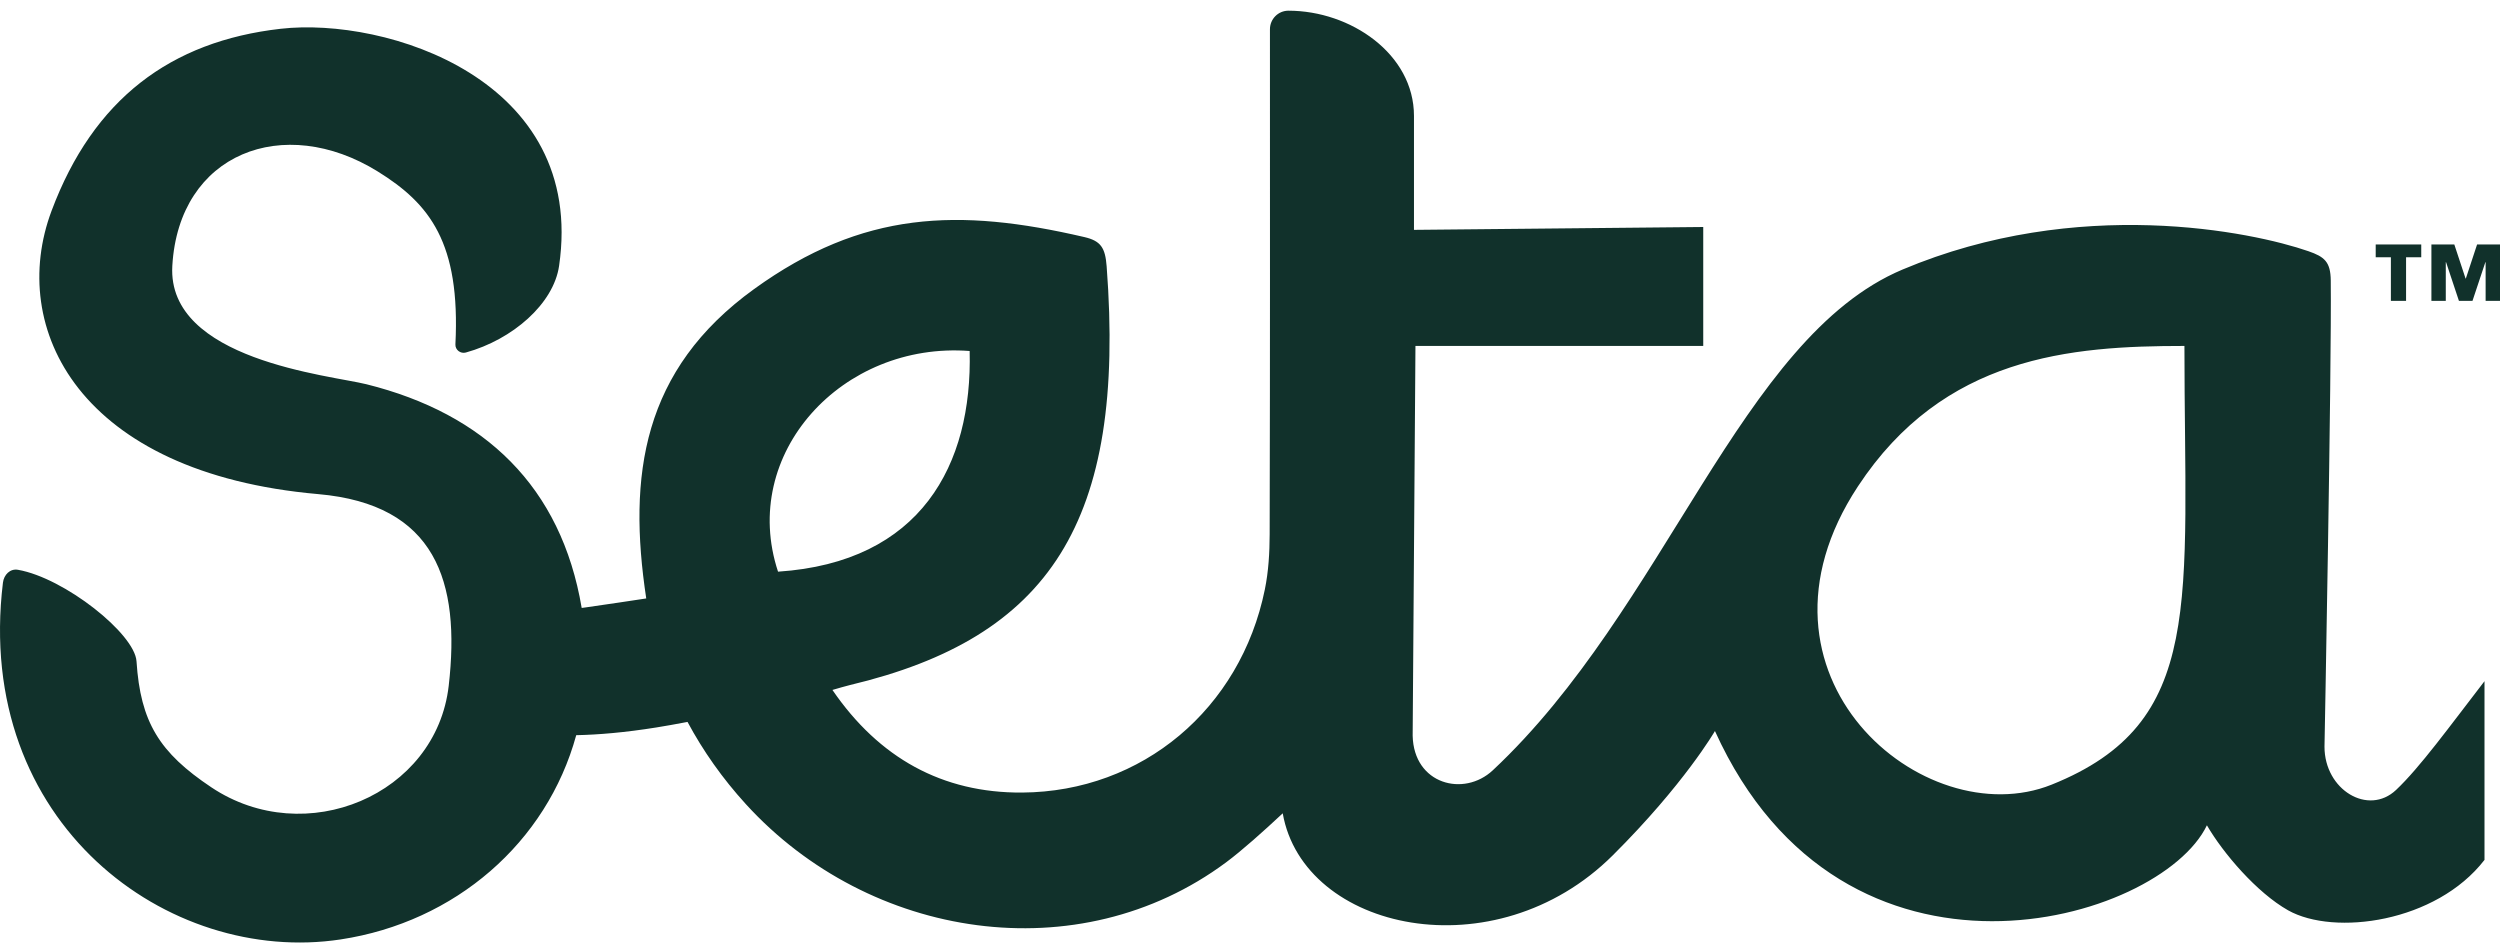 <svg width="220" height="83" viewBox="0 0 220 83" fill="none" xmlns="http://www.w3.org/2000/svg">
<g clip-path="url(#clip0_4201_3044)">
<path d="M210.855 69.515C208.411 71.823 204.555 69.514 204.555 65.709C204.555 65.709 205.193 32.385 205.107 24.68C205.089 23.042 204.553 22.596 203.142 22.107C198.19 20.39 182.874 17.201 167.412 23.724C153.168 29.734 146.59 53.546 131.364 67.788C128.822 70.166 124.405 69.025 124.314 64.736L124.56 30.443H149.885V19.976L124.43 20.228V10.205C124.43 4.729 118.83 0.941 113.382 0.941C112.483 0.941 111.755 1.674 111.755 2.577V2.841C111.755 21.427 111.772 28.294 111.73 47.005C111.726 48.636 111.631 50.283 111.305 51.881C109.163 62.374 100.523 69.675 89.943 69.746C82.937 69.792 77.359 66.709 73.253 60.715C73.877 60.541 74.334 60.394 74.8 60.283C92.312 56.115 99.102 45.993 97.385 23.434C97.26 21.801 96.874 21.199 95.419 20.861C84.359 18.288 75.921 18.535 66.369 25.43C56.521 32.54 55.23 41.835 56.869 52.663C55.357 52.896 53.625 53.152 51.595 53.444C51.453 53.467 51.327 53.479 51.189 53.499C49.388 42.84 42.667 36.411 32.248 33.814C29.06 33.02 14.688 31.686 15.164 23.397C15.734 13.459 24.975 9.964 33.242 15.09C37.828 17.933 40.523 21.357 40.076 30.304C40.051 30.788 40.529 31.151 40.994 31.022C45.122 29.877 48.715 26.732 49.2 23.397C51.595 6.947 33.937 1.485 24.712 2.531C14.993 3.633 8.217 8.732 4.538 18.552C0.668 28.88 6.949 41.633 28.011 43.483C38.333 44.389 40.543 51.146 39.487 60.346C38.384 69.962 26.871 74.805 18.604 69.288C14.018 66.228 12.362 63.549 12.013 58.195C11.854 55.76 5.672 50.858 1.578 50.141C0.887 50.02 0.342 50.577 0.258 51.277C-2.314 72.494 14.852 84.968 29.976 82.67C40.062 81.138 48.115 74.154 50.708 64.696C52.677 64.656 55.005 64.458 57.764 64.016C58.521 63.895 59.462 63.727 60.502 63.529C61.865 66.071 63.574 68.503 65.636 70.764C76.519 82.702 94.924 85.519 107.892 75.89C109.295 74.848 111.205 73.137 112.88 71.572C114.704 81.936 131.545 85.602 141.924 75.269C148.214 69.007 150.915 64.33 150.915 64.33C162.243 89.323 190.1 81.2 194.208 72.626C195.625 75.068 198.594 78.553 201.363 80.113C205.407 82.379 214.368 81.191 218.636 75.671V59.944C215.544 63.955 212.948 67.539 210.855 69.515ZM85.33 30.888C85.582 40.933 81.028 49.475 68.467 50.307C65.037 39.925 74.117 30.035 85.33 30.888ZM180.542 69.05C169.31 73.556 152.557 59.433 163.493 42.809C171.04 31.338 182.191 30.443 192.23 30.443C192.23 53.038 194.125 63.602 180.542 69.05Z" fill="#11312B"/>
<path d="M209.062 22.641V21.514H213.07V22.641H211.734V26.477H210.398V22.641H209.062ZM218.712 23.072L217.579 26.477H216.386L215.253 23.072H215.229V26.477H213.964V21.514H215.98L216.97 24.511H216.994L217.984 21.514H220V26.477H218.735V23.072H218.712Z" fill="#11312B"/>
</g>
<defs>
<clipPath id="clip0_4201_3044">
<rect width="220" height="82" fill="white" transform="translate(0 0.941)"/>
</clipPath>
</defs>
</svg>
